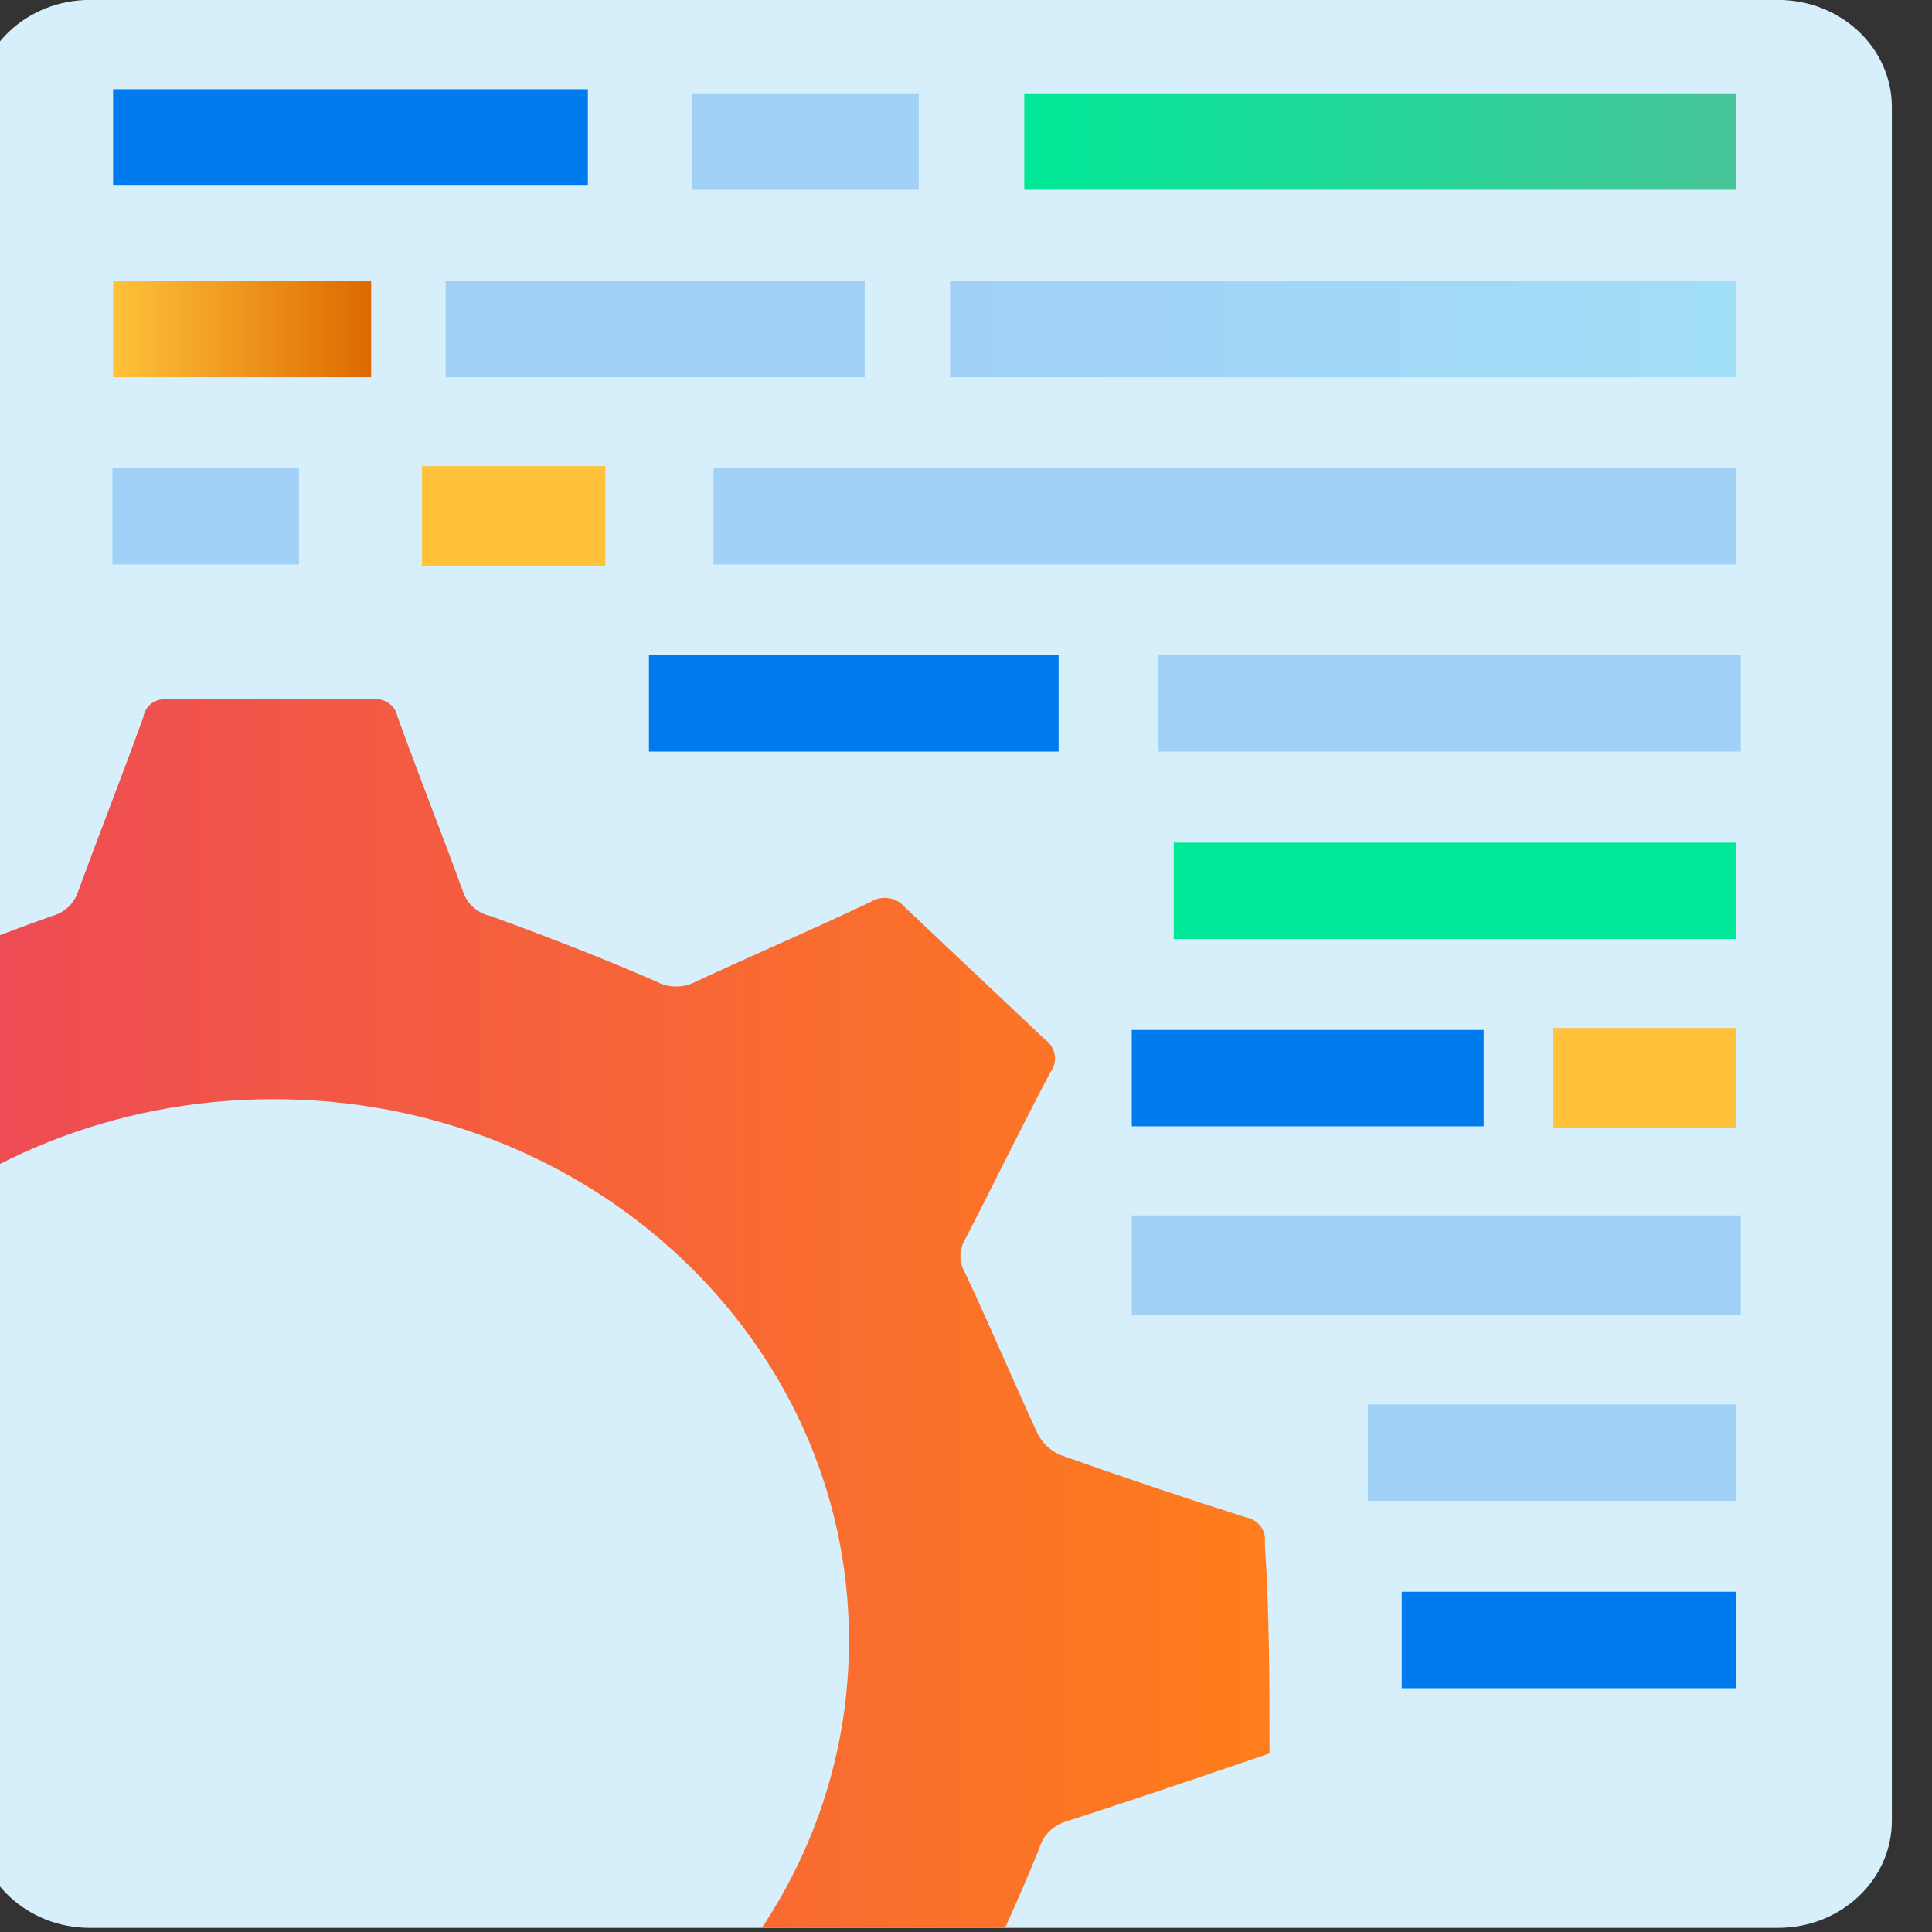 <?xml version="1.0" encoding="UTF-8" standalone="no"?>
<!DOCTYPE svg PUBLIC "-//W3C//DTD SVG 1.1//EN" "http://www.w3.org/Graphics/SVG/1.1/DTD/svg11.dtd">
<svg width="100%" height="100%" viewBox="0 0 100 100" version="1.1" xmlns="http://www.w3.org/2000/svg" xmlns:xlink="http://www.w3.org/1999/xlink" xml:space="preserve" xmlns:serif="http://www.serif.com/" style="fill-rule:evenodd;clip-rule:evenodd;stroke-linejoin:round;stroke-miterlimit:2;">
    <rect x="0" y="0" width="100" height="100" fill="#333333" stroke="none"/>
    <g transform="matrix(1,0,0,1,-3180.06,-762.365)">
        <g transform="matrix(0.567,0,0,0.502,1574.31,799.698)">
            <g transform="matrix(0.924,0,0,0.924,221.668,1.732)">
                <g transform="matrix(1.874,0,0,1.992,2822.68,-82.368)">
                    <clipPath id="_clip1">
                        <path d="M95,0C98.314,0 101,2.686 101,6L101,102C101,105.314 98.314,108 95,108L54.248,108.001C53.642,109.423 53.013,110.832 52.36,112.23C52.001,112.884 52.001,113.676 52.36,114.33C53.88,117.41 55.36,120.53 56.83,123.55C57.224,124.106 57.109,124.874 56.57,125.29C54.02,127.74 51.57,130.29 49.08,132.77C48.888,133.048 48.594,133.237 48.261,133.297C47.929,133.357 47.587,133.283 47.31,133.09L47.24,133.03C44.06,131.5 40.89,129.97 37.68,128.51C37.17,128.32 36.61,128.32 36.1,128.51C33.1,129.73 30.1,131.06 27.04,132.2C26.4,132.385 25.894,132.876 25.69,133.51C24.55,136.79 23.35,140.06 22.23,143.34C22.132,143.979 21.541,144.424 20.9,144.34L10.19,144.34C9.566,144.445 8.971,144.039 8.84,143.42C7.72,140.11 6.5,136.85 5.38,133.57C5.156,132.906 4.61,132.401 3.93,132.23C1.02,131.11 -1.9,129.91 -4.74,128.54C-5.435,128.159 -6.275,128.159 -6.97,128.54C-9.97,130.06 -13.1,131.46 -16.19,132.97C-16.791,133.377 -17.605,133.24 -18.04,132.66C-20.44,130.17 -22.85,127.73 -25.42,125.28C-26.067,124.788 -26.205,123.87 -25.73,123.21C-24.177,120.09 -22.683,116.95 -21.25,113.79C-21.06,113.277 -21.06,112.713 -21.25,112.2C-22.47,109.2 -23.72,106.2 -25.03,103.2C-25.252,102.661 -25.665,102.223 -26.19,101.97C-29.49,100.71 -32.83,99.59 -36.13,98.37C-36.5,98.22 -37,97.74 -37,97.37L-37,85.37C-33.5,84.11 -30,82.84 -26.52,81.68C-25.682,81.438 -25.033,80.773 -24.81,79.93C-23.76,77.06 -22.58,74.25 -21.28,71.48C-20.879,70.759 -20.879,69.881 -21.28,69.16C-22.8,66.16 -24.22,63.04 -25.71,59.94C-26.078,59.382 -25.951,58.635 -25.42,58.23C-22.89,55.78 -20.42,53.23 -17.93,50.75C-17.519,50.201 -16.743,50.085 -16.19,50.49C-13.02,52.04 -9.85,53.55 -6.64,55.01C-6.127,55.2 -5.563,55.2 -5.05,55.01C-3.37,54.327 -1.69,53.609 -0.001,52.909L0,6C0,2.686 2.686,0 6,0L95,0ZM-14.7,91.96C-14.689,108.727 -1.087,122.311 15.68,122.3C26.543,122.293 36.069,116.582 41.429,108.001L6,108C2.686,108 0,105.314 0,102L0,65.925C-8.815,71.243 -14.707,80.915 -14.7,91.96Z"/>
                    </clipPath>
                    <g clip-path="url(#_clip1)">
                        <g>
                            <clipPath id="_clip2">
                                <path d="M6,0L95,0C98.314,0 101,2.686 101,6L101,102C101,105.314 98.314,108 95,108L6,108C2.686,108 0,105.314 0,102L0,6C0,2.686 2.686,0 6,0Z"/>
                            </clipPath>
                            <g clip-path="url(#_clip2)">
                                <g>
                                    <rect x="0" y="0" width="101" height="108" style="fill:rgb(215,238,251);"/>
                                    <g>
                                        <clipPath id="_clip3">
                                            <path d="M68.19,98.23C64.61,99.52 61.07,100.81 57.49,102.03C56.775,102.253 56.229,102.833 56.05,103.56C54.917,106.5 53.687,109.39 52.36,112.23C52.001,112.884 52.001,113.676 52.36,114.33C53.88,117.41 55.36,120.53 56.83,123.55C57.224,124.106 57.109,124.874 56.57,125.29C54.02,127.74 51.57,130.29 49.08,132.77C48.888,133.048 48.594,133.237 48.261,133.297C47.929,133.357 47.587,133.283 47.31,133.09L47.24,133.03C44.06,131.5 40.89,129.97 37.68,128.51C37.17,128.32 36.61,128.32 36.1,128.51C33.1,129.73 30.1,131.06 27.04,132.2C26.4,132.385 25.894,132.876 25.69,133.51C24.55,136.79 23.35,140.06 22.23,143.34C22.132,143.979 21.541,144.424 20.9,144.34L10.19,144.34C9.566,144.445 8.971,144.039 8.84,143.42C7.72,140.11 6.5,136.85 5.38,133.57C5.156,132.906 4.61,132.401 3.93,132.23C1.02,131.11 -1.9,129.91 -4.74,128.54C-5.435,128.159 -6.275,128.159 -6.97,128.54C-9.97,130.06 -13.1,131.46 -16.19,132.97C-16.791,133.377 -17.605,133.24 -18.04,132.66C-20.44,130.17 -22.85,127.73 -25.42,125.28C-26.067,124.788 -26.205,123.87 -25.73,123.21C-24.177,120.09 -22.683,116.95 -21.25,113.79C-21.06,113.277 -21.06,112.713 -21.25,112.2C-22.47,109.2 -23.72,106.2 -25.03,103.2C-25.252,102.661 -25.665,102.223 -26.19,101.97C-29.49,100.71 -32.83,99.59 -36.13,98.37C-36.5,98.22 -37,97.74 -37,97.37L-37,85.37C-33.5,84.11 -30,82.84 -26.52,81.68C-25.682,81.438 -25.033,80.773 -24.81,79.93C-23.76,77.06 -22.58,74.25 -21.28,71.48C-20.879,70.759 -20.879,69.881 -21.28,69.16C-22.8,66.16 -24.22,63.04 -25.71,59.94C-26.078,59.382 -25.951,58.635 -25.42,58.23C-22.89,55.78 -20.42,53.23 -17.93,50.75C-17.519,50.201 -16.743,50.085 -16.19,50.49C-13.02,52.04 -9.85,53.55 -6.64,55.01C-6.127,55.2 -5.563,55.2 -5.05,55.01C-2.05,53.79 0.95,52.46 4,51.32C4.635,51.139 5.141,50.657 5.35,50.03C6.49,46.74 7.69,43.48 8.82,40.18C8.857,39.87 9.019,39.588 9.267,39.399C9.516,39.211 9.831,39.132 10.14,39.18L20.86,39.18C21.491,39.071 22.093,39.49 22.21,40.12C23.33,43.42 24.55,46.67 25.68,49.97C25.891,50.645 26.442,51.158 27.13,51.32C30.08,52.46 33.04,53.68 35.91,55.01C36.532,55.353 37.288,55.353 37.91,55.01C40.99,53.49 44.11,52.07 47.14,50.54C47.734,50.127 48.548,50.26 48.98,50.84L56.35,58.23C56.93,58.669 57.054,59.489 56.63,60.08C55.08,63.21 53.63,66.37 52.11,69.5C51.82,70.044 51.82,70.696 52.11,71.24C53.44,74.24 54.63,77.24 55.93,80.24C56.165,80.782 56.582,81.225 57.11,81.49C60.35,82.71 63.64,83.89 66.94,85C67.593,85.127 68.032,85.742 67.94,86.4C68.19,90.41 68.19,94.34 68.19,98.23ZM15.64,61.58C-1.127,61.591 -14.711,75.193 -14.7,91.96C-14.689,108.727 -1.087,122.311 15.68,122.3C32.447,122.289 46.031,108.687 46.02,91.92L46.02,91.77C45.965,75.045 32.365,61.53 15.64,61.58Z" clip-rule="nonzero"/>
                                        </clipPath>
                                        <g clip-path="url(#_clip3)">
                                            <g transform="matrix(1,0,0,-1,-37,68.837)">
                                                <rect x="37" y="-39.163" width="101" height="108" style="fill:url(#_Linear4);"/>
                                            </g>
                                            <g transform="matrix(1,0,0,-1,-37,68.837)">
                                                <rect x="37" y="-39.163" width="101" height="108" style="fill:url(#_Linear5);"/>
                                            </g>
                                        </g>
                                    </g>
                                </g>
                            </g>
                        </g>
                    </g>
                </g>
                <g transform="matrix(1.762,0,0,-1.992,2926.24,-61.19)">
                    <rect x="0" y="0" width="39.92" height="5.4" style="fill:url(#_Linear6);"/>
                </g>
                <g transform="matrix(1.762,0,0,-1.992,2926.24,-61.19)">
                    <rect x="0" y="0" width="39.92" height="5.4" style="fill:url(#_Linear7);"/>
                </g>
                <g transform="matrix(1.762,0,0,-1.992,2918.91,-40.271)">
                    <rect x="0" y="0" width="44.07" height="5.4" style="fill:url(#_Linear8);"/>
                </g>
                <g transform="matrix(1.762,0,0,-1.992,2918.91,-40.271)">
                    <rect x="0" y="0" width="44.07" height="5.4" style="fill:url(#_Linear9);"/>
                </g>
                <g transform="matrix(1.762,0,0,-1.992,2869.07,-40.271)">
                    <rect x="0" y="0" width="23.5" height="5.4" style="fill:url(#_Linear10);"/>
                </g>
                <g transform="matrix(1.762,0,0,-1.992,2869.07,-40.271)">
                    <rect x="0" y="0" width="23.5" height="5.4" style="fill:url(#_Linear11);"/>
                </g>
                <g transform="matrix(1.762,0,0,-1.992,2939.45,1.507)">
                    <rect x="0" y="-0" width="32.68" height="5.4" style="fill:url(#_Linear12);"/>
                </g>
                <g transform="matrix(1.762,0,0,-1.992,2939.45,1.507)">
                    <rect x="0" y="-0" width="32.68" height="5.4" style="fill:url(#_Linear13);"/>
                </g>
                <g transform="matrix(1.762,0,0,-1.992,2895.54,-19.372)">
                    <rect x="0" y="0" width="57.33" height="5.4" style="fill:url(#_Linear14);"/>
                </g>
                <g transform="matrix(1.762,0,0,-1.992,2895.54,-19.372)">
                    <rect x="0" y="0" width="57.33" height="5.4" style="fill:url(#_Linear15);"/>
                </g>
                <g transform="matrix(1.762,0,0,-1.992,2836.22,-40.271)">
                    <rect x="0" y="0" width="14.47" height="5.4" style="fill:url(#_Linear16);"/>
                </g>
                <g transform="matrix(1.762,0,0,-1.992,2836.22,-40.271)">
                    <rect x="0" y="0" width="14.47" height="5.4" style="fill:url(#_Linear17);"/>
                </g>
                <g transform="matrix(1.762,0,0,-1.992,2889.16,1.507)">
                    <rect x="0" y="-0" width="22.97" height="5.4" style="fill:url(#_Linear18);"/>
                </g>
                <g transform="matrix(1.762,0,0,-1.992,2889.16,1.507)">
                    <rect x="0" y="-0" width="22.97" height="5.4" style="fill:url(#_Linear19);"/>
                </g>
                <g transform="matrix(1.762,0,0,-1.992,2941.01,22.426)">
                    <rect x="0" y="0" width="31.53" height="5.4" style="fill:url(#_Linear20);"/>
                </g>
                <g transform="matrix(1.762,0,0,-1.992,2941.01,22.426)">
                    <rect x="0" y="0" width="31.53" height="5.4" style="fill:url(#_Linear21);"/>
                </g>
                <g transform="matrix(1.762,0,0,-1.992,2936.86,43.325)">
                    <rect x="0" y="0" width="19.73" height="5.4" style="fill:url(#_Linear22);"/>
                </g>
                <g transform="matrix(1.762,0,0,-1.992,2936.86,43.325)">
                    <rect x="0" y="0" width="19.73" height="5.4" style="fill:url(#_Linear23);"/>
                </g>
                <g transform="matrix(1.762,0,0,-1.992,2936.86,64.423)">
                    <rect x="0" y="0" width="34.15" height="5.6" style="fill:url(#_Linear24);"/>
                </g>
                <g transform="matrix(1.762,0,0,-1.992,2936.86,64.423)">
                    <rect x="0" y="0" width="34.15" height="5.6" style="fill:url(#_Linear25);"/>
                </g>
                <g transform="matrix(1.762,0,0,-1.992,2866.74,-19.193)">
                    <rect x="0" y="0" width="10.28" height="5.6" style="fill:url(#_Linear26);"/>
                </g>
                <g transform="matrix(1.762,0,0,-1.992,2866.74,-19.193)">
                    <rect x="0" y="0" width="10.28" height="5.6" style="fill:url(#_Linear27);"/>
                </g>
                <g transform="matrix(1.762,0,0,-1.992,2978.46,43.504)">
                    <rect x="0" y="0" width="10.28" height="5.6" style="fill:url(#_Linear28);"/>
                </g>
                <g transform="matrix(1.762,0,0,-1.992,2978.46,43.504)">
                    <rect x="0" y="0" width="10.28" height="5.6" style="fill:url(#_Linear29);"/>
                </g>
                <g transform="matrix(1.762,0,0,-1.992,2960.18,85.122)">
                    <rect x="0" y="0" width="20.65" height="5.4" style="fill:url(#_Linear30);"/>
                </g>
                <g transform="matrix(1.762,0,0,-1.992,2960.18,85.122)">
                    <rect x="0" y="0" width="20.65" height="5.4" style="fill:url(#_Linear31);"/>
                </g>
                <g transform="matrix(1.762,0,0,-1.992,2893.39,-61.19)">
                    <rect x="0" y="0" width="12.73" height="5.4" style="fill:url(#_Linear32);"/>
                </g>
                <g transform="matrix(1.762,0,0,-1.992,2893.39,-61.19)">
                    <rect x="0" y="0" width="12.73" height="5.4" style="fill:url(#_Linear33);"/>
                </g>
                <g transform="matrix(1.762,0,0,-1.992,2963.53,106.021)">
                    <rect x="0" y="0" width="18.74" height="5.4" style="fill:url(#_Linear34);"/>
                </g>
                <g transform="matrix(1.762,0,0,-1.992,2963.53,106.021)">
                    <rect x="0" y="0" width="18.74" height="5.4" style="fill:url(#_Linear35);"/>
                </g>
                <g transform="matrix(1.762,0,0,-1.992,2836.22,-61.648)">
                    <rect x="0" y="0" width="26.62" height="5.4" style="fill:url(#_Linear36);"/>
                </g>
                <g transform="matrix(1.762,0,0,-1.992,2836.22,-61.648)">
                    <rect x="0" y="0" width="26.62" height="5.4" style="fill:url(#_Linear37);"/>
                </g>
                <g transform="matrix(1.762,0,0,-1.992,2836.15,-19.372)">
                    <rect x="0" y="0" width="10.46" height="5.4" style="fill:url(#_Linear38);"/>
                </g>
                <g transform="matrix(1.762,0,0,-1.992,2836.15,-19.372)">
                    <rect x="0" y="0" width="10.46" height="5.4" style="fill:url(#_Linear39);"/>
                </g>
            </g>
        </g>
    </g>
    <defs>
        <linearGradient id="_Linear4" x1="0" y1="0" x2="1" y2="0" gradientUnits="userSpaceOnUse" gradientTransform="matrix(6.27019e-14,-1024,-1024,-6.27019e-14,0,-22.933)"><stop offset="0" style="stop-color:rgb(228,46,117);stop-opacity:0"/><stop offset="1" style="stop-color:rgb(255,126,27);stop-opacity:0"/></linearGradient>
        <linearGradient id="_Linear5" x1="0" y1="0" x2="1" y2="0" gradientUnits="userSpaceOnUse" gradientTransform="matrix(105.21,-0,0,-105.21,0,-22.933)"><stop offset="0" style="stop-color:rgb(228,46,117);stop-opacity:1"/><stop offset="1" style="stop-color:rgb(255,126,27);stop-opacity:1"/></linearGradient>
        <linearGradient id="_Linear6" x1="0" y1="0" x2="1" y2="0" gradientUnits="userSpaceOnUse" gradientTransform="matrix(6.27019e-14,-1024,-1024,-6.27019e-14,39.92,2.7)"><stop offset="0" style="stop-color:rgb(71,195,151);stop-opacity:0"/><stop offset="1" style="stop-color:rgb(0,232,151);stop-opacity:0"/></linearGradient>
        <linearGradient id="_Linear7" x1="0" y1="0" x2="1" y2="0" gradientUnits="userSpaceOnUse" gradientTransform="matrix(-39.92,-4.88879e-15,-4.88879e-15,39.92,39.92,2.7)"><stop offset="0" style="stop-color:rgb(71,195,151);stop-opacity:1"/><stop offset="1" style="stop-color:rgb(0,232,151);stop-opacity:1"/></linearGradient>
        <linearGradient id="_Linear8" x1="0" y1="0" x2="1" y2="0" gradientUnits="userSpaceOnUse" gradientTransform="matrix(6.27019e-14,-1024,-1024,-6.27019e-14,44.07,2.7)"><stop offset="0" style="stop-color:rgb(0,177,237);stop-opacity:0"/><stop offset="1" style="stop-color:rgb(0,123,237);stop-opacity:0"/></linearGradient>
        <linearGradient id="_Linear9" x1="0" y1="0" x2="1" y2="0" gradientUnits="userSpaceOnUse" gradientTransform="matrix(-44.07,-5.39702e-15,-5.39702e-15,44.07,44.07,2.7)"><stop offset="0" style="stop-color:rgb(0,177,237);stop-opacity:0.25"/><stop offset="1" style="stop-color:rgb(0,123,237);stop-opacity:0.25"/></linearGradient>
        <linearGradient id="_Linear10" x1="0" y1="0" x2="1" y2="0" gradientUnits="userSpaceOnUse" gradientTransform="matrix(6.27019e-14,-1024,-1024,-6.27019e-14,-257.15,2.7)"><stop offset="0" style="stop-color:rgb(0,177,237);stop-opacity:0"/><stop offset="1" style="stop-color:rgb(0,123,237);stop-opacity:0"/></linearGradient>
        <linearGradient id="_Linear11" x1="0" y1="0" x2="1" y2="0" gradientUnits="userSpaceOnUse" gradientTransform="matrix(23.5,-0,0,-23.5,-257.15,2.7)"><stop offset="0" style="stop-color:rgb(0,177,237);stop-opacity:0.25"/><stop offset="1" style="stop-color:rgb(0,123,237);stop-opacity:0.25"/></linearGradient>
        <linearGradient id="_Linear12" x1="0" y1="0" x2="1" y2="0" gradientUnits="userSpaceOnUse" gradientTransform="matrix(6.27019e-14,-1024,-1024,-6.27019e-14,-346.21,2.7)"><stop offset="0" style="stop-color:rgb(0,177,237);stop-opacity:0"/><stop offset="1" style="stop-color:rgb(0,123,237);stop-opacity:0"/></linearGradient>
        <linearGradient id="_Linear13" x1="0" y1="0" x2="1" y2="0" gradientUnits="userSpaceOnUse" gradientTransform="matrix(32.67,-0,0,-32.67,-346.21,2.7)"><stop offset="0" style="stop-color:rgb(0,177,237);stop-opacity:0.25"/><stop offset="1" style="stop-color:rgb(0,123,237);stop-opacity:0.25"/></linearGradient>
        <linearGradient id="_Linear14" x1="0" y1="0" x2="1" y2="0" gradientUnits="userSpaceOnUse" gradientTransform="matrix(6.27019e-14,-1024,-1024,-6.27019e-14,-321.03,2.7)"><stop offset="0" style="stop-color:rgb(0,177,237);stop-opacity:0"/><stop offset="1" style="stop-color:rgb(0,123,237);stop-opacity:0"/></linearGradient>
        <linearGradient id="_Linear15" x1="0" y1="0" x2="1" y2="0" gradientUnits="userSpaceOnUse" gradientTransform="matrix(57.33,-0,0,-57.33,-321.03,2.7)"><stop offset="0" style="stop-color:rgb(0,177,237);stop-opacity:0.25"/><stop offset="1" style="stop-color:rgb(0,123,237);stop-opacity:0.25"/></linearGradient>
        <linearGradient id="_Linear16" x1="0" y1="0" x2="1" y2="0" gradientUnits="userSpaceOnUse" gradientTransform="matrix(6.27019e-14,-1024,-1024,-6.27019e-14,14.47,2.7)"><stop offset="0" style="stop-color:rgb(221,105,0);stop-opacity:0"/><stop offset="1" style="stop-color:rgb(255,194,58);stop-opacity:0"/></linearGradient>
        <linearGradient id="_Linear17" x1="0" y1="0" x2="1" y2="0" gradientUnits="userSpaceOnUse" gradientTransform="matrix(-14.47,-1.77206e-15,-1.77206e-15,14.47,14.47,2.7)"><stop offset="0" style="stop-color:rgb(221,105,0);stop-opacity:1"/><stop offset="1" style="stop-color:rgb(255,194,58);stop-opacity:1"/></linearGradient>
        <linearGradient id="_Linear18" x1="0" y1="0" x2="1" y2="0" gradientUnits="userSpaceOnUse" gradientTransform="matrix(6.27019e-14,-1024,-1024,-6.27019e-14,-279.43,2.7)"><stop offset="0" style="stop-color:rgb(0,177,237);stop-opacity:0"/><stop offset="1" style="stop-color:rgb(0,123,237);stop-opacity:0"/></linearGradient>
        <linearGradient id="_Linear19" x1="0" y1="0" x2="1" y2="0" gradientUnits="userSpaceOnUse" gradientTransform="matrix(22.97,-0,0,-22.97,-279.43,2.7)"><stop offset="0" style="stop-color:rgb(0,177,237);stop-opacity:1"/><stop offset="1" style="stop-color:rgb(0,123,237);stop-opacity:1"/></linearGradient>
        <linearGradient id="_Linear20" x1="0" y1="0" x2="1" y2="0" gradientUnits="userSpaceOnUse" gradientTransform="matrix(6.27019e-14,-1024,-1024,-6.27019e-14,-346.83,2.7)"><stop offset="0" style="stop-color:rgb(71,195,151);stop-opacity:0"/><stop offset="1" style="stop-color:rgb(0,232,151);stop-opacity:0"/></linearGradient>
        <linearGradient id="_Linear21" x1="0" y1="0" x2="1" y2="0" gradientUnits="userSpaceOnUse" gradientTransform="matrix(31.53,-0,0,-31.53,-346.83,2.7)"><stop offset="0" style="stop-color:rgb(71,195,151);stop-opacity:1"/><stop offset="1" style="stop-color:rgb(0,232,151);stop-opacity:1"/></linearGradient>
        <linearGradient id="_Linear22" x1="0" y1="0" x2="1" y2="0" gradientUnits="userSpaceOnUse" gradientTransform="matrix(6.27019e-14,-1024,-1024,-6.27019e-14,-330.33,2.7)"><stop offset="0" style="stop-color:rgb(0,177,237);stop-opacity:0"/><stop offset="1" style="stop-color:rgb(0,123,237);stop-opacity:0"/></linearGradient>
        <linearGradient id="_Linear23" x1="0" y1="0" x2="1" y2="0" gradientUnits="userSpaceOnUse" gradientTransform="matrix(19.73,-0,0,-19.73,-330.33,2.7)"><stop offset="0" style="stop-color:rgb(0,177,237);stop-opacity:1"/><stop offset="1" style="stop-color:rgb(0,123,237);stop-opacity:1"/></linearGradient>
        <linearGradient id="_Linear24" x1="0" y1="0" x2="1" y2="0" gradientUnits="userSpaceOnUse" gradientTransform="matrix(6.27019e-14,-1024,-1024,-6.27019e-14,-344.74,2.8)"><stop offset="0" style="stop-color:rgb(0,177,237);stop-opacity:0"/><stop offset="1" style="stop-color:rgb(0,123,237);stop-opacity:0"/></linearGradient>
        <linearGradient id="_Linear25" x1="0" y1="0" x2="1" y2="0" gradientUnits="userSpaceOnUse" gradientTransform="matrix(34.14,-0,0,-34.14,-344.74,2.8)"><stop offset="0" style="stop-color:rgb(0,177,237);stop-opacity:0.25"/><stop offset="1" style="stop-color:rgb(0,123,237);stop-opacity:0.25"/></linearGradient>
        <linearGradient id="_Linear26" x1="0" y1="0" x2="1" y2="0" gradientUnits="userSpaceOnUse" gradientTransform="matrix(6.27019e-14,-1024,-1024,-6.27019e-14,-241.29,2.79)"><stop offset="0" style="stop-color:rgb(221,105,0);stop-opacity:0"/><stop offset="1" style="stop-color:rgb(255,194,58);stop-opacity:0"/></linearGradient>
        <linearGradient id="_Linear27" x1="0" y1="0" x2="1" y2="0" gradientUnits="userSpaceOnUse" gradientTransform="matrix(10.28,-0,0,-10.28,-241.29,2.79)"><stop offset="0" style="stop-color:rgb(221,105,0);stop-opacity:1"/><stop offset="1" style="stop-color:rgb(255,194,58);stop-opacity:1"/></linearGradient>
        <linearGradient id="_Linear28" x1="0" y1="0" x2="1" y2="0" gradientUnits="userSpaceOnUse" gradientTransform="matrix(6.27019e-14,-1024,-1024,-6.27019e-14,-368.08,2.79)"><stop offset="0" style="stop-color:rgb(221,105,0);stop-opacity:0"/><stop offset="1" style="stop-color:rgb(255,194,58);stop-opacity:0"/></linearGradient>
        <linearGradient id="_Linear29" x1="0" y1="0" x2="1" y2="0" gradientUnits="userSpaceOnUse" gradientTransform="matrix(10.28,-0,0,-10.28,-368.08,2.79)"><stop offset="0" style="stop-color:rgb(221,105,0);stop-opacity:1"/><stop offset="1" style="stop-color:rgb(255,194,58);stop-opacity:1"/></linearGradient>
        <linearGradient id="_Linear30" x1="0" y1="0" x2="1" y2="0" gradientUnits="userSpaceOnUse" gradientTransform="matrix(6.27019e-14,-1024,-1024,-6.27019e-14,-357.7,2.7)"><stop offset="0" style="stop-color:rgb(0,177,237);stop-opacity:0"/><stop offset="1" style="stop-color:rgb(0,123,237);stop-opacity:0"/></linearGradient>
        <linearGradient id="_Linear31" x1="0" y1="0" x2="1" y2="0" gradientUnits="userSpaceOnUse" gradientTransform="matrix(20.65,-0,0,-20.65,-357.7,2.7)"><stop offset="0" style="stop-color:rgb(0,177,237);stop-opacity:0.25"/><stop offset="1" style="stop-color:rgb(0,123,237);stop-opacity:0.25"/></linearGradient>
        <linearGradient id="_Linear32" x1="0" y1="0" x2="1" y2="0" gradientUnits="userSpaceOnUse" gradientTransform="matrix(6.27019e-14,-1024,-1024,-6.27019e-14,-273.98,2.7)"><stop offset="0" style="stop-color:rgb(0,177,237);stop-opacity:0"/><stop offset="1" style="stop-color:rgb(0,123,237);stop-opacity:0"/></linearGradient>
        <linearGradient id="_Linear33" x1="0" y1="0" x2="1" y2="0" gradientUnits="userSpaceOnUse" gradientTransform="matrix(12.73,-0,0,-12.73,-273.98,2.7)"><stop offset="0" style="stop-color:rgb(0,177,237);stop-opacity:0.25"/><stop offset="1" style="stop-color:rgb(0,123,237);stop-opacity:0.25"/></linearGradient>
        <linearGradient id="_Linear34" x1="0" y1="0" x2="1" y2="0" gradientUnits="userSpaceOnUse" gradientTransform="matrix(6.27019e-14,-1024,-1024,-6.27019e-14,-359.6,2.7)"><stop offset="0" style="stop-color:rgb(0,177,237);stop-opacity:0"/><stop offset="1" style="stop-color:rgb(0,123,237);stop-opacity:0"/></linearGradient>
        <linearGradient id="_Linear35" x1="0" y1="0" x2="1" y2="0" gradientUnits="userSpaceOnUse" gradientTransform="matrix(18.74,-0,0,-18.74,-359.6,2.7)"><stop offset="0" style="stop-color:rgb(0,177,237);stop-opacity:1"/><stop offset="1" style="stop-color:rgb(0,123,237);stop-opacity:1"/></linearGradient>
        <linearGradient id="_Linear36" x1="0" y1="0" x2="1" y2="0" gradientUnits="userSpaceOnUse" gradientTransform="matrix(6.27019e-14,-1024,-1024,-6.27019e-14,-222.99,2.7)"><stop offset="0" style="stop-color:rgb(0,177,237);stop-opacity:0"/><stop offset="1" style="stop-color:rgb(0,123,237);stop-opacity:0"/></linearGradient>
        <linearGradient id="_Linear37" x1="0" y1="0" x2="1" y2="0" gradientUnits="userSpaceOnUse" gradientTransform="matrix(26.62,-0,0,-26.62,-222.99,2.7)"><stop offset="0" style="stop-color:rgb(0,177,237);stop-opacity:1"/><stop offset="1" style="stop-color:rgb(0,123,237);stop-opacity:1"/></linearGradient>
        <linearGradient id="_Linear38" x1="0" y1="0" x2="1" y2="0" gradientUnits="userSpaceOnUse" gradientTransform="matrix(6.27019e-14,-1024,-1024,-6.27019e-14,-206.75,2.7)"><stop offset="0" style="stop-color:rgb(0,177,237);stop-opacity:0"/><stop offset="1" style="stop-color:rgb(0,123,237);stop-opacity:0"/></linearGradient>
        <linearGradient id="_Linear39" x1="0" y1="0" x2="1" y2="0" gradientUnits="userSpaceOnUse" gradientTransform="matrix(10.46,-0,0,-10.46,-206.75,2.7)"><stop offset="0" style="stop-color:rgb(0,177,237);stop-opacity:0.25"/><stop offset="1" style="stop-color:rgb(0,123,237);stop-opacity:0.25"/></linearGradient>
    </defs>
</svg>
